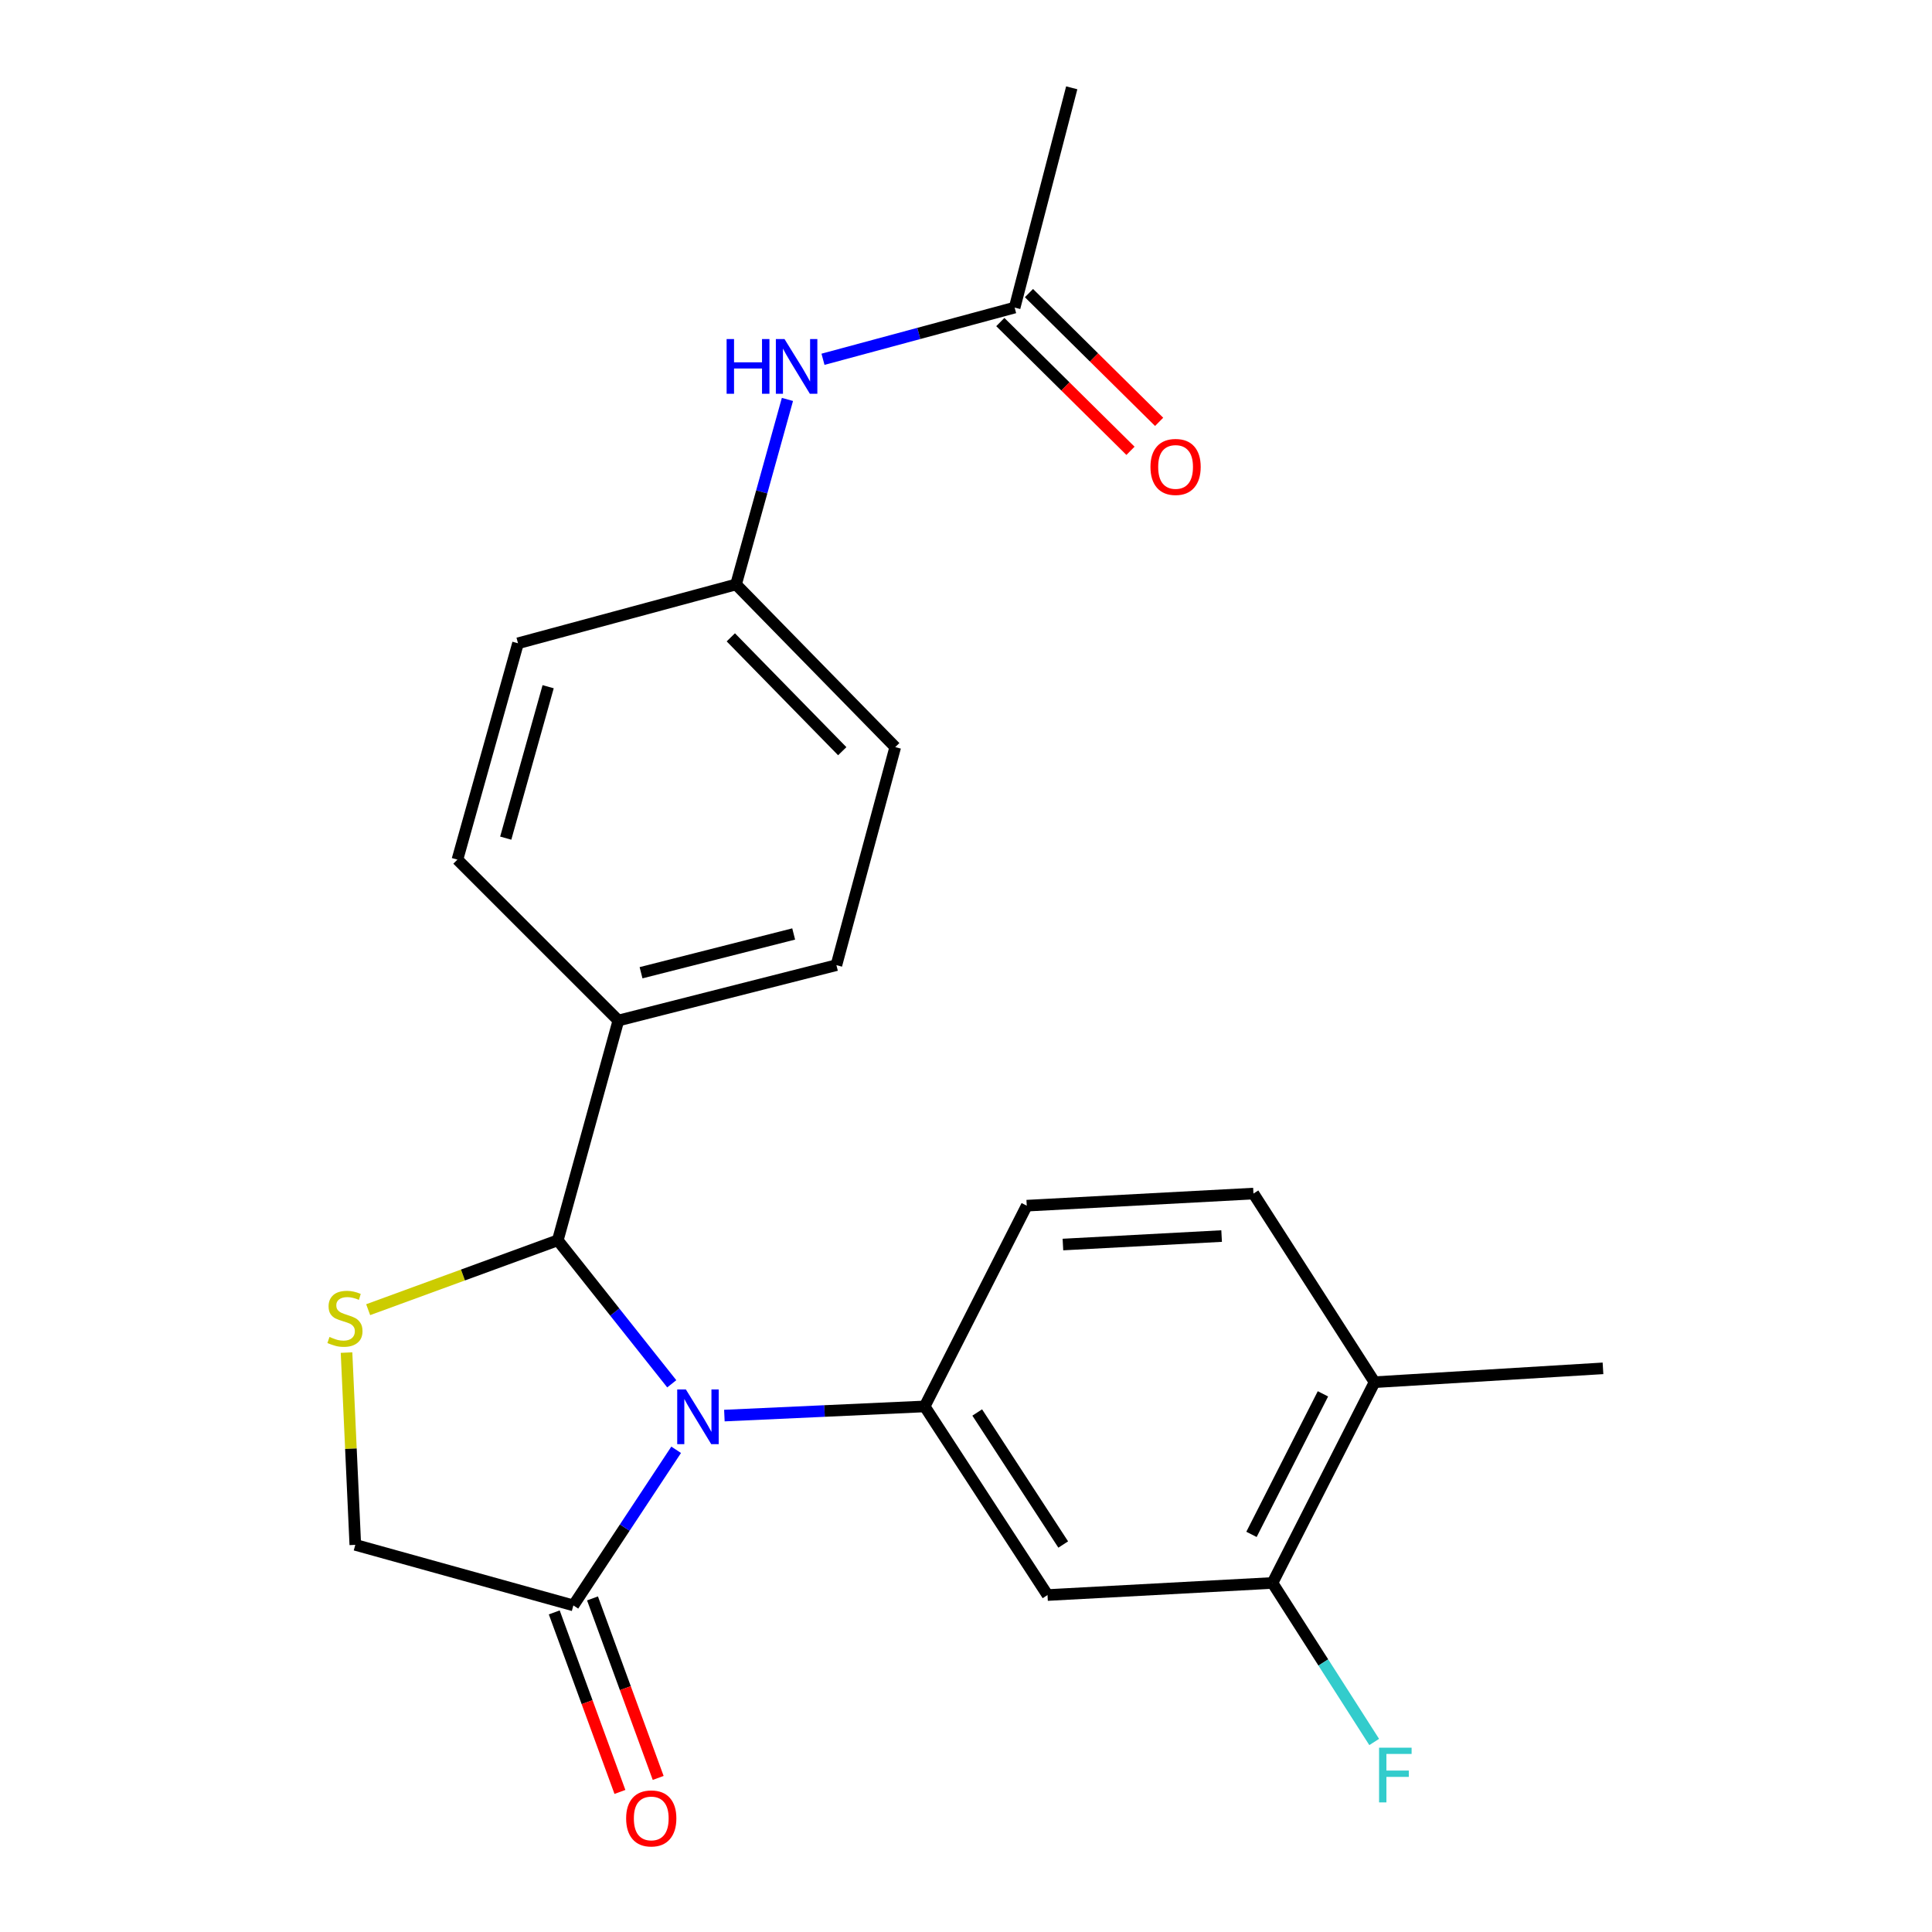 <?xml version='1.0' encoding='iso-8859-1'?>
<svg version='1.1' baseProfile='full'
              xmlns='http://www.w3.org/2000/svg'
                      xmlns:rdkit='http://www.rdkit.org/xml'
                      xmlns:xlink='http://www.w3.org/1999/xlink'
                  xml:space='preserve'
width='1000px' height='1000px' viewBox='0 0 1000 1000'>
<!-- END OF HEADER -->
<rect style='opacity:1.0;fill:#FFFFFF;stroke:none' width='1000' height='1000' x='0' y='0'> </rect>
<path class='bond-0' d='M 425.982,185.967 L 475.578,172.584' style='fill:none;fill-rule:evenodd;stroke:#0000FF;stroke-width:6px;stroke-linecap:butt;stroke-linejoin:miter;stroke-opacity:1' />
<path class='bond-0' d='M 475.578,172.584 L 525.175,159.2' style='fill:none;fill-rule:evenodd;stroke:#000000;stroke-width:6px;stroke-linecap:butt;stroke-linejoin:miter;stroke-opacity:1' />
<path class='bond-1' d='M 407.573,206.742 L 394.274,254.626' style='fill:none;fill-rule:evenodd;stroke:#0000FF;stroke-width:6px;stroke-linecap:butt;stroke-linejoin:miter;stroke-opacity:1' />
<path class='bond-1' d='M 394.274,254.626 L 380.975,302.51' style='fill:none;fill-rule:evenodd;stroke:#000000;stroke-width:6px;stroke-linecap:butt;stroke-linejoin:miter;stroke-opacity:1' />
<path class='bond-2' d='M 554.727,45.455 L 525.175,159.2' style='fill:none;fill-rule:evenodd;stroke:#000000;stroke-width:6px;stroke-linecap:butt;stroke-linejoin:miter;stroke-opacity:1' />
<path class='bond-3' d='M 517.761,166.695 L 551.448,200.017' style='fill:none;fill-rule:evenodd;stroke:#000000;stroke-width:6px;stroke-linecap:butt;stroke-linejoin:miter;stroke-opacity:1' />
<path class='bond-3' d='M 551.448,200.017 L 585.135,233.34' style='fill:none;fill-rule:evenodd;stroke:#FF0000;stroke-width:6px;stroke-linecap:butt;stroke-linejoin:miter;stroke-opacity:1' />
<path class='bond-3' d='M 532.588,151.706 L 566.275,185.028' style='fill:none;fill-rule:evenodd;stroke:#000000;stroke-width:6px;stroke-linecap:butt;stroke-linejoin:miter;stroke-opacity:1' />
<path class='bond-3' d='M 566.275,185.028 L 599.962,218.35' style='fill:none;fill-rule:evenodd;stroke:#FF0000;stroke-width:6px;stroke-linecap:butt;stroke-linejoin:miter;stroke-opacity:1' />
<path class='bond-4' d='M 179.363,700.099 L 181.633,749.856' style='fill:none;fill-rule:evenodd;stroke:#CCCC00;stroke-width:6px;stroke-linecap:butt;stroke-linejoin:miter;stroke-opacity:1' />
<path class='bond-4' d='M 181.633,749.856 L 183.903,799.613' style='fill:none;fill-rule:evenodd;stroke:#000000;stroke-width:6px;stroke-linecap:butt;stroke-linejoin:miter;stroke-opacity:1' />
<path class='bond-5' d='M 190.562,677.888 L 239.637,659.933' style='fill:none;fill-rule:evenodd;stroke:#CCCC00;stroke-width:6px;stroke-linecap:butt;stroke-linejoin:miter;stroke-opacity:1' />
<path class='bond-5' d='M 239.637,659.933 L 288.711,641.978' style='fill:none;fill-rule:evenodd;stroke:#000000;stroke-width:6px;stroke-linecap:butt;stroke-linejoin:miter;stroke-opacity:1' />
<path class='bond-6' d='M 183.903,799.613 L 296.781,830.957' style='fill:none;fill-rule:evenodd;stroke:#000000;stroke-width:6px;stroke-linecap:butt;stroke-linejoin:miter;stroke-opacity:1' />
<path class='bond-7' d='M 296.781,830.957 L 323.38,790.685' style='fill:none;fill-rule:evenodd;stroke:#000000;stroke-width:6px;stroke-linecap:butt;stroke-linejoin:miter;stroke-opacity:1' />
<path class='bond-7' d='M 323.38,790.685 L 349.978,750.413' style='fill:none;fill-rule:evenodd;stroke:#0000FF;stroke-width:6px;stroke-linecap:butt;stroke-linejoin:miter;stroke-opacity:1' />
<path class='bond-8' d='M 286.881,834.579 L 303.878,881.039' style='fill:none;fill-rule:evenodd;stroke:#000000;stroke-width:6px;stroke-linecap:butt;stroke-linejoin:miter;stroke-opacity:1' />
<path class='bond-8' d='M 303.878,881.039 L 320.874,927.499' style='fill:none;fill-rule:evenodd;stroke:#FF0000;stroke-width:6px;stroke-linecap:butt;stroke-linejoin:miter;stroke-opacity:1' />
<path class='bond-8' d='M 306.682,827.335 L 323.678,873.795' style='fill:none;fill-rule:evenodd;stroke:#000000;stroke-width:6px;stroke-linecap:butt;stroke-linejoin:miter;stroke-opacity:1' />
<path class='bond-8' d='M 323.678,873.795 L 340.675,920.256' style='fill:none;fill-rule:evenodd;stroke:#FF0000;stroke-width:6px;stroke-linecap:butt;stroke-linejoin:miter;stroke-opacity:1' />
<path class='bond-9' d='M 347.7,716.252 L 318.206,679.115' style='fill:none;fill-rule:evenodd;stroke:#0000FF;stroke-width:6px;stroke-linecap:butt;stroke-linejoin:miter;stroke-opacity:1' />
<path class='bond-9' d='M 318.206,679.115 L 288.711,641.978' style='fill:none;fill-rule:evenodd;stroke:#000000;stroke-width:6px;stroke-linecap:butt;stroke-linejoin:miter;stroke-opacity:1' />
<path class='bond-10' d='M 374.939,732.703 L 426.771,730.334' style='fill:none;fill-rule:evenodd;stroke:#0000FF;stroke-width:6px;stroke-linecap:butt;stroke-linejoin:miter;stroke-opacity:1' />
<path class='bond-10' d='M 426.771,730.334 L 478.604,727.964' style='fill:none;fill-rule:evenodd;stroke:#000000;stroke-width:6px;stroke-linecap:butt;stroke-linejoin:miter;stroke-opacity:1' />
<path class='bond-11' d='M 288.711,641.978 L 320.067,528.221' style='fill:none;fill-rule:evenodd;stroke:#000000;stroke-width:6px;stroke-linecap:butt;stroke-linejoin:miter;stroke-opacity:1' />
<path class='bond-12' d='M 463.377,386.703 L 380.975,302.51' style='fill:none;fill-rule:evenodd;stroke:#000000;stroke-width:6px;stroke-linecap:butt;stroke-linejoin:miter;stroke-opacity:1' />
<path class='bond-12' d='M 435.949,388.821 L 378.268,329.886' style='fill:none;fill-rule:evenodd;stroke:#000000;stroke-width:6px;stroke-linecap:butt;stroke-linejoin:miter;stroke-opacity:1' />
<path class='bond-13' d='M 463.377,386.703 L 432.923,499.559' style='fill:none;fill-rule:evenodd;stroke:#000000;stroke-width:6px;stroke-linecap:butt;stroke-linejoin:miter;stroke-opacity:1' />
<path class='bond-14' d='M 380.975,302.51 L 268.12,332.964' style='fill:none;fill-rule:evenodd;stroke:#000000;stroke-width:6px;stroke-linecap:butt;stroke-linejoin:miter;stroke-opacity:1' />
<path class='bond-15' d='M 658.634,819.338 L 711.471,715.419' style='fill:none;fill-rule:evenodd;stroke:#000000;stroke-width:6px;stroke-linecap:butt;stroke-linejoin:miter;stroke-opacity:1' />
<path class='bond-15' d='M 647.766,794.194 L 684.752,721.451' style='fill:none;fill-rule:evenodd;stroke:#000000;stroke-width:6px;stroke-linecap:butt;stroke-linejoin:miter;stroke-opacity:1' />
<path class='bond-16' d='M 658.634,819.338 L 542.194,825.592' style='fill:none;fill-rule:evenodd;stroke:#000000;stroke-width:6px;stroke-linecap:butt;stroke-linejoin:miter;stroke-opacity:1' />
<path class='bond-17' d='M 658.634,819.338 L 684.957,860.493' style='fill:none;fill-rule:evenodd;stroke:#000000;stroke-width:6px;stroke-linecap:butt;stroke-linejoin:miter;stroke-opacity:1' />
<path class='bond-17' d='M 684.957,860.493 L 711.28,901.648' style='fill:none;fill-rule:evenodd;stroke:#33CCCC;stroke-width:6px;stroke-linecap:butt;stroke-linejoin:miter;stroke-opacity:1' />
<path class='bond-18' d='M 711.471,715.419 L 648.783,617.791' style='fill:none;fill-rule:evenodd;stroke:#000000;stroke-width:6px;stroke-linecap:butt;stroke-linejoin:miter;stroke-opacity:1' />
<path class='bond-19' d='M 711.471,715.419 L 829.703,708.251' style='fill:none;fill-rule:evenodd;stroke:#000000;stroke-width:6px;stroke-linecap:butt;stroke-linejoin:miter;stroke-opacity:1' />
<path class='bond-20' d='M 648.783,617.791 L 531.441,624.057' style='fill:none;fill-rule:evenodd;stroke:#000000;stroke-width:6px;stroke-linecap:butt;stroke-linejoin:miter;stroke-opacity:1' />
<path class='bond-20' d='M 632.306,639.784 L 550.167,644.171' style='fill:none;fill-rule:evenodd;stroke:#000000;stroke-width:6px;stroke-linecap:butt;stroke-linejoin:miter;stroke-opacity:1' />
<path class='bond-21' d='M 531.441,624.057 L 478.604,727.964' style='fill:none;fill-rule:evenodd;stroke:#000000;stroke-width:6px;stroke-linecap:butt;stroke-linejoin:miter;stroke-opacity:1' />
<path class='bond-22' d='M 478.604,727.964 L 542.194,825.592' style='fill:none;fill-rule:evenodd;stroke:#000000;stroke-width:6px;stroke-linecap:butt;stroke-linejoin:miter;stroke-opacity:1' />
<path class='bond-22' d='M 505.809,731.101 L 550.322,799.441' style='fill:none;fill-rule:evenodd;stroke:#000000;stroke-width:6px;stroke-linecap:butt;stroke-linejoin:miter;stroke-opacity:1' />
<path class='bond-23' d='M 268.12,332.964 L 236.764,444.929' style='fill:none;fill-rule:evenodd;stroke:#000000;stroke-width:6px;stroke-linecap:butt;stroke-linejoin:miter;stroke-opacity:1' />
<path class='bond-23' d='M 283.719,355.444 L 261.769,433.82' style='fill:none;fill-rule:evenodd;stroke:#000000;stroke-width:6px;stroke-linecap:butt;stroke-linejoin:miter;stroke-opacity:1' />
<path class='bond-24' d='M 236.764,444.929 L 320.067,528.221' style='fill:none;fill-rule:evenodd;stroke:#000000;stroke-width:6px;stroke-linecap:butt;stroke-linejoin:miter;stroke-opacity:1' />
<path class='bond-25' d='M 320.067,528.221 L 432.923,499.559' style='fill:none;fill-rule:evenodd;stroke:#000000;stroke-width:6px;stroke-linecap:butt;stroke-linejoin:miter;stroke-opacity:1' />
<path class='bond-25' d='M 331.806,503.487 L 410.804,483.423' style='fill:none;fill-rule:evenodd;stroke:#000000;stroke-width:6px;stroke-linecap:butt;stroke-linejoin:miter;stroke-opacity:1' />
<path  class='atom-0' d='M 376.099 175.494
L 379.939 175.494
L 379.939 187.534
L 394.419 187.534
L 394.419 175.494
L 398.259 175.494
L 398.259 203.814
L 394.419 203.814
L 394.419 190.734
L 379.939 190.734
L 379.939 203.814
L 376.099 203.814
L 376.099 175.494
' fill='#0000FF'/>
<path  class='atom-0' d='M 406.059 175.494
L 415.339 190.494
Q 416.259 191.974, 417.739 194.654
Q 419.219 197.334, 419.299 197.494
L 419.299 175.494
L 423.059 175.494
L 423.059 203.814
L 419.179 203.814
L 409.219 187.414
Q 408.059 185.494, 406.819 183.294
Q 405.619 181.094, 405.259 180.414
L 405.259 203.814
L 401.579 203.814
L 401.579 175.494
L 406.059 175.494
' fill='#0000FF'/>
<path  class='atom-3' d='M 595.478 241.682
Q 595.478 234.882, 598.838 231.082
Q 602.198 227.282, 608.478 227.282
Q 614.758 227.282, 618.118 231.082
Q 621.478 234.882, 621.478 241.682
Q 621.478 248.562, 618.078 252.482
Q 614.678 256.362, 608.478 256.362
Q 602.238 256.362, 598.838 252.482
Q 595.478 248.602, 595.478 241.682
M 608.478 253.162
Q 612.798 253.162, 615.118 250.282
Q 617.478 247.362, 617.478 241.682
Q 617.478 236.122, 615.118 233.322
Q 612.798 230.482, 608.478 230.482
Q 604.158 230.482, 601.798 233.282
Q 599.478 236.082, 599.478 241.682
Q 599.478 247.402, 601.798 250.282
Q 604.158 253.162, 608.478 253.162
' fill='#FF0000'/>
<path  class='atom-4' d='M 170.55 692.003
Q 170.87 692.123, 172.19 692.683
Q 173.51 693.243, 174.95 693.603
Q 176.43 693.923, 177.87 693.923
Q 180.55 693.923, 182.11 692.643
Q 183.67 691.323, 183.67 689.043
Q 183.67 687.483, 182.87 686.523
Q 182.11 685.563, 180.91 685.043
Q 179.71 684.523, 177.71 683.923
Q 175.19 683.163, 173.67 682.443
Q 172.19 681.723, 171.11 680.203
Q 170.07 678.683, 170.07 676.123
Q 170.07 672.563, 172.47 670.363
Q 174.91 668.163, 179.71 668.163
Q 182.99 668.163, 186.71 669.723
L 185.79 672.803
Q 182.39 671.403, 179.83 671.403
Q 177.07 671.403, 175.55 672.563
Q 174.03 673.683, 174.07 675.643
Q 174.07 677.163, 174.83 678.083
Q 175.63 679.003, 176.75 679.523
Q 177.91 680.043, 179.83 680.643
Q 182.39 681.443, 183.91 682.243
Q 185.43 683.043, 186.51 684.683
Q 187.63 686.283, 187.63 689.043
Q 187.63 692.963, 184.99 695.083
Q 182.39 697.163, 178.03 697.163
Q 175.51 697.163, 173.59 696.603
Q 171.71 696.083, 169.47 695.163
L 170.55 692.003
' fill='#CCCC00'/>
<path  class='atom-7' d='M 355.002 719.168
L 364.282 734.168
Q 365.202 735.648, 366.682 738.328
Q 368.162 741.008, 368.242 741.168
L 368.242 719.168
L 372.002 719.168
L 372.002 747.488
L 368.122 747.488
L 358.162 731.088
Q 357.002 729.168, 355.762 726.968
Q 354.562 724.768, 354.202 724.088
L 354.202 747.488
L 350.522 747.488
L 350.522 719.168
L 355.002 719.168
' fill='#0000FF'/>
<path  class='atom-9' d='M 324.086 941.21
Q 324.086 934.41, 327.446 930.61
Q 330.806 926.81, 337.086 926.81
Q 343.366 926.81, 346.726 930.61
Q 350.086 934.41, 350.086 941.21
Q 350.086 948.09, 346.686 952.01
Q 343.286 955.89, 337.086 955.89
Q 330.846 955.89, 327.446 952.01
Q 324.086 948.13, 324.086 941.21
M 337.086 952.69
Q 341.406 952.69, 343.726 949.81
Q 346.086 946.89, 346.086 941.21
Q 346.086 935.65, 343.726 932.85
Q 341.406 930.01, 337.086 930.01
Q 332.766 930.01, 330.406 932.81
Q 328.086 935.61, 328.086 941.21
Q 328.086 946.93, 330.406 949.81
Q 332.766 952.69, 337.086 952.69
' fill='#FF0000'/>
<path  class='atom-19' d='M 713.804 904.598
L 730.644 904.598
L 730.644 907.838
L 717.604 907.838
L 717.604 916.438
L 729.204 916.438
L 729.204 919.718
L 717.604 919.718
L 717.604 932.918
L 713.804 932.918
L 713.804 904.598
' fill='#33CCCC'/>
</svg>
